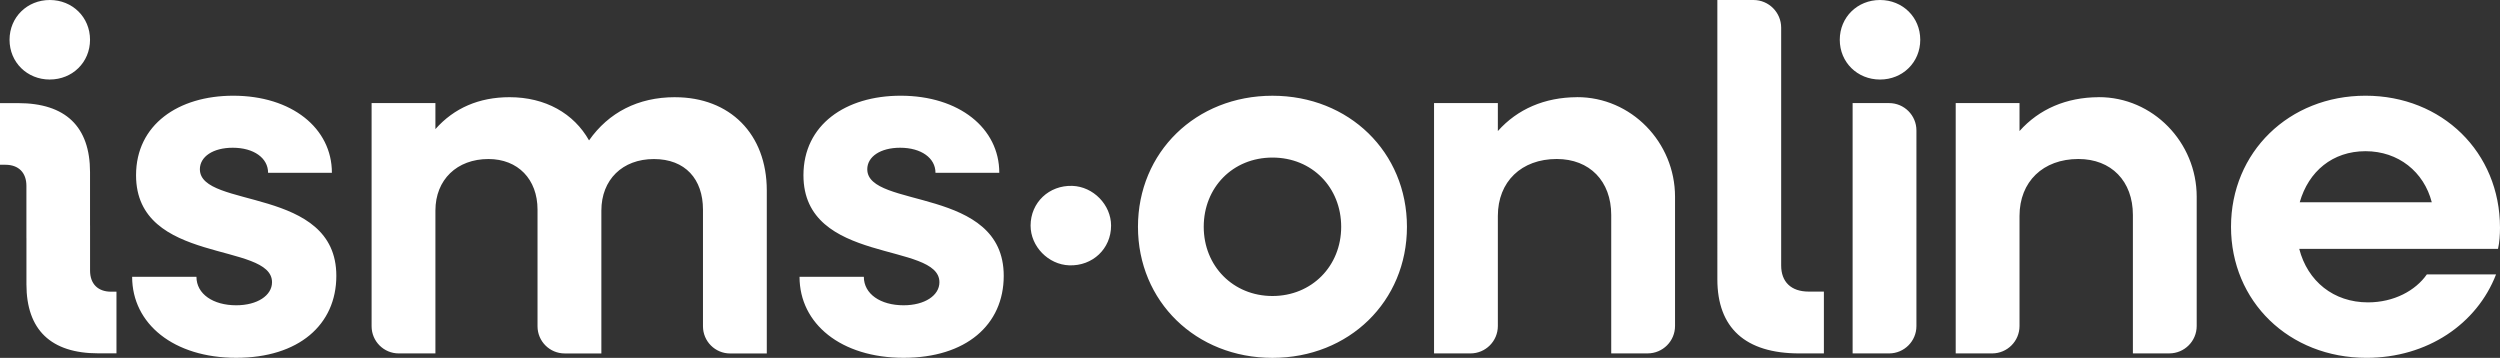 <?xml version="1.0" encoding="UTF-8"?><svg id="Layer_1" xmlns="http://www.w3.org/2000/svg" viewBox="0 0 945.77 135.38"><rect x="0" y="0" width="945.77" height="135.38" fill="#333333" stroke="none"/><defs><style>.cls-1{fill:#fff;}</style></defs><path class="cls-1" d="M684.23,110.31h5.76v23.39h-9.29c-20.43,0-31.01-9.66-31.01-28.04V0h13.66c5.79,0,10.48,4.69,10.48,10.48v89.97c0,6.14,3.71,9.86,10.4,9.86ZM18.84,30.08c8.54,0,15.22-6.5,15.22-15.04S27.38,0,18.84,0,3.61,6.5,3.61,15.05s6.68,15.04,15.23,15.04ZM711.23,0c-8.55,0-15.23,6.5-15.23,15.05s6.68,15.04,15.23,15.04,15.22-6.5,15.22-15.04-6.68-15.05-15.22-15.05ZM75.61,64.07c0-4.83,5.01-8.18,12.44-8.18,7.98,0,13.37,3.9,13.37,9.47h24.14c0-16.89-15.22-29.15-37.32-29.15-20.8,0-36.77,10.96-36.77,30.08,0,33.98,51.44,25.07,51.44,40.48,0,5.01-5.57,8.72-13.55,8.72-8.73,0-15.04-4.27-15.04-10.77h-24.33c0,17.83,15.78,30.64,39.37,30.64s37.88-12.45,37.88-31.02c0-33.98-51.62-25.25-51.62-40.29ZM255.34,36.77c-13.93,0-25.07,5.76-32.5,16.34-5.76-10.22-16.53-16.34-30.08-16.34-11.51,0-20.98,4.09-28.04,12.07v-9.84h-24.14v84.43c0,5.67,4.6,10.27,10.27,10.27h13.87v-54.04c0-11.7,8.17-19.5,20.06-19.5,11.14,0,18.57,7.62,18.57,19.14v44.14c0,5.67,4.6,10.27,10.27,10.27h13.88v-54.04c0-11.7,7.98-19.5,19.87-19.5s18.57,7.62,18.57,19.14v44.14c0,5.67,4.6,10.27,10.27,10.27h13.87v-61.66c0-21.35-13.93-35.28-34.73-35.28ZM328.09,64.07c0-4.83,5.01-8.18,12.44-8.18,7.98,0,13.37,3.9,13.37,9.47h24.14c0-16.89-15.22-29.15-37.32-29.15-20.8,0-36.77,10.96-36.77,30.08,0,33.98,51.44,25.07,51.44,40.48,0,5.01-5.57,8.72-13.55,8.72-8.73,0-15.04-4.27-15.04-10.77h-24.33c0,17.83,15.78,30.64,39.37,30.64s37.88-12.45,37.88-31.02c0-33.98-51.62-25.25-51.62-40.29ZM532.26,85.8c0,28.22-21.91,49.58-50.88,49.58s-50.88-21.36-50.88-49.58,21.91-49.58,50.88-49.58,50.88,21.36,50.88,49.58ZM507.38,85.8c0-14.86-10.96-26.19-26-26.19s-26,11.33-26,26.19,11.14,26.18,26,26.18,26-11.32,26-26.18ZM596.58,36.77c-12.19.04-22.53,4.49-29.93,12.81v-10.58h-24.14v94.7h13.77c5.73,0,10.37-4.64,10.37-10.37v-41.63c0-13,8.92-21.55,22.28-21.55,12.44,0,20.61,8.36,20.61,21.17v52.37h13.77c5.73,0,10.37-4.64,10.37-10.37v-48.89c0-20.57-16.54-37.74-37.11-37.68ZM405.69,70.32c-8.81-.3-15.79,6.28-15.81,15.01-.01,7.9,6.71,14.77,14.61,15.05,8.84.32,15.85-6.29,15.84-15.03,0-7.9-6.75-14.76-14.65-15.03ZM793.93,36.77c-12.19.04-22.53,4.49-29.93,12.81v-10.58h-24.14v94.7h13.77c5.73,0,10.37-4.64,10.37-10.37v-41.63c0-13,8.92-21.55,22.28-21.55,12.44,0,20.61,8.36,20.61,21.17v52.37h13.77c5.73,0,10.37-4.64,10.37-10.37v-48.89c0-20.57-16.54-37.74-37.11-37.68ZM945.03,94.15h-75.21c3.16,12.25,13,20.24,26,20.24,9.84,0,18.01-4.46,22.28-10.59h26.18c-7.24,18.76-26,31.57-49.02,31.57-29.34,0-51.25-21.36-51.25-49.58s21.91-49.58,50.88-49.58,50.88,21.36,50.88,49.95c0,2.61-.19,5.57-.75,7.99ZM919.96,76.51c-2.97-11.51-12.63-19.31-25.07-19.31s-21.54,7.62-24.88,19.31h49.95ZM714.66,39h-13.8v94.7h13.8c5.71,0,10.34-4.63,10.34-10.34V49.34c0-5.71-4.63-10.34-10.34-10.34ZM34.07,102.37v-17.02h-.01v-20.24c0-17.22-9.26-26.1-27.21-26.1H0v23.32h2.03c5,0,7.96,2.97,7.96,7.98v19.75h.01v17.51c0,17.22,9.26,26.1,27.21,26.1h6.85v-23.32h-2.03c-5,0-7.96-2.97-7.96-7.98Z"/></svg>